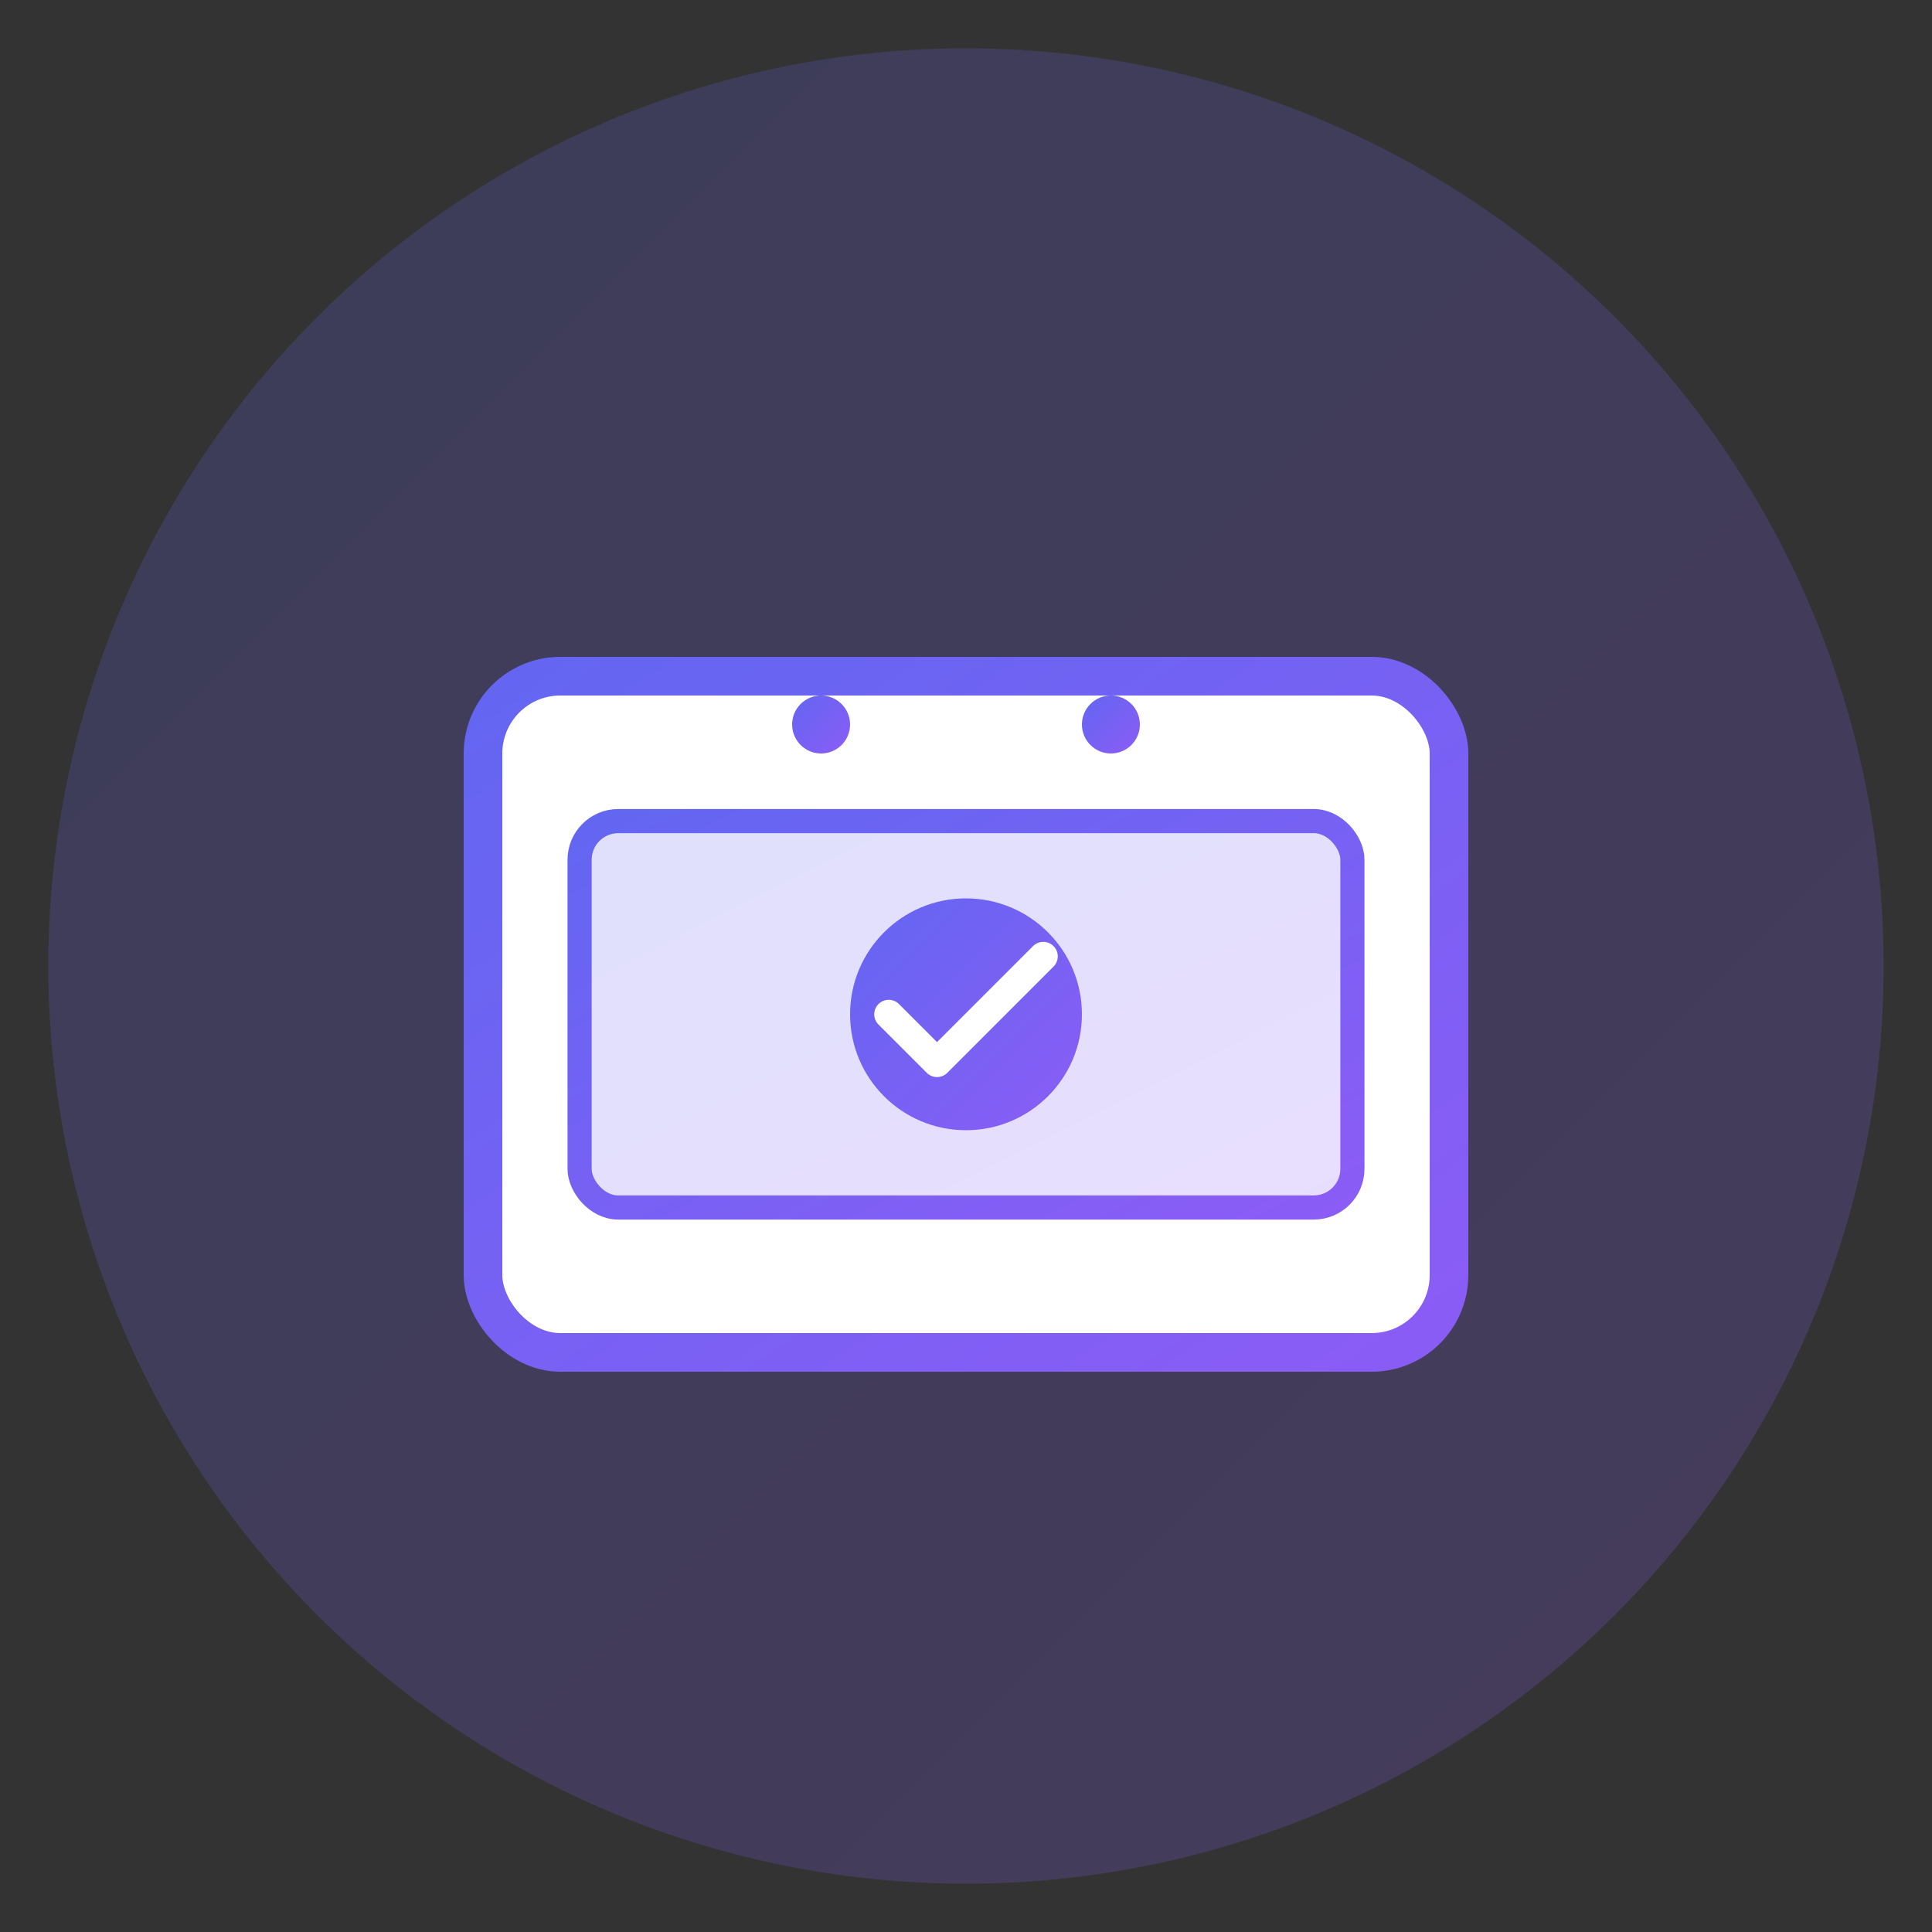 <svg width="200" height="200" viewBox="0 0 200 200" fill="none" xmlns="http://www.w3.org/2000/svg">
  <rect x="0" y="0" width="200" height="200" fill="#333333" stroke="none"/>
  <!-- Background circle gradient -->
  <defs>
    <linearGradient id="grad1" x1="0%" y1="0%" x2="100%" y2="100%">
      <stop offset="0%" style="stop-color:#6366f1;stop-opacity:0.2" />
      <stop offset="100%" style="stop-color:#8b5cf6;stop-opacity:0.2" />
    </linearGradient>
    <linearGradient id="grad2" x1="0%" y1="0%" x2="100%" y2="100%">
      <stop offset="0%" style="stop-color:#6366f1;stop-opacity:1" />
      <stop offset="100%" style="stop-color:#8b5cf6;stop-opacity:1" />
    </linearGradient>
  </defs>

  <!-- Background circle -->
  <circle cx="100" cy="100" r="95" fill="url(#grad1)" />

  <!-- Wallet body -->
  <rect x="50" y="70" width="100" height="70" rx="8" fill="white" stroke="url(#grad2)" stroke-width="4"/>

  <!-- Card slot -->
  <rect x="60" y="85" width="80" height="40" rx="4" fill="url(#grad1)"/>
  <rect x="60" y="85" width="80" height="40" rx="4" stroke="url(#grad2)" stroke-width="2.5" fill="none"/>

  <!-- EU stars circle -->
  <circle cx="100" cy="105" r="12" fill="url(#grad2)"/>

  <!-- Checkmark/Shield -->
  <path d="M92 105 L97 110 L108 99" stroke="white" stroke-width="3" stroke-linecap="round" stroke-linejoin="round" fill="none"/>

  <!-- Decorative lines (secure lock metaphor) -->
  <line x1="70" y1="75" x2="130" y2="75" stroke="url(#grad2)" stroke-width="2.5" stroke-linecap="round"/>
  <circle cx="85" cy="75" r="3" fill="url(#grad2)"/>
  <circle cx="115" cy="75" r="3" fill="url(#grad2)"/>
</svg>
